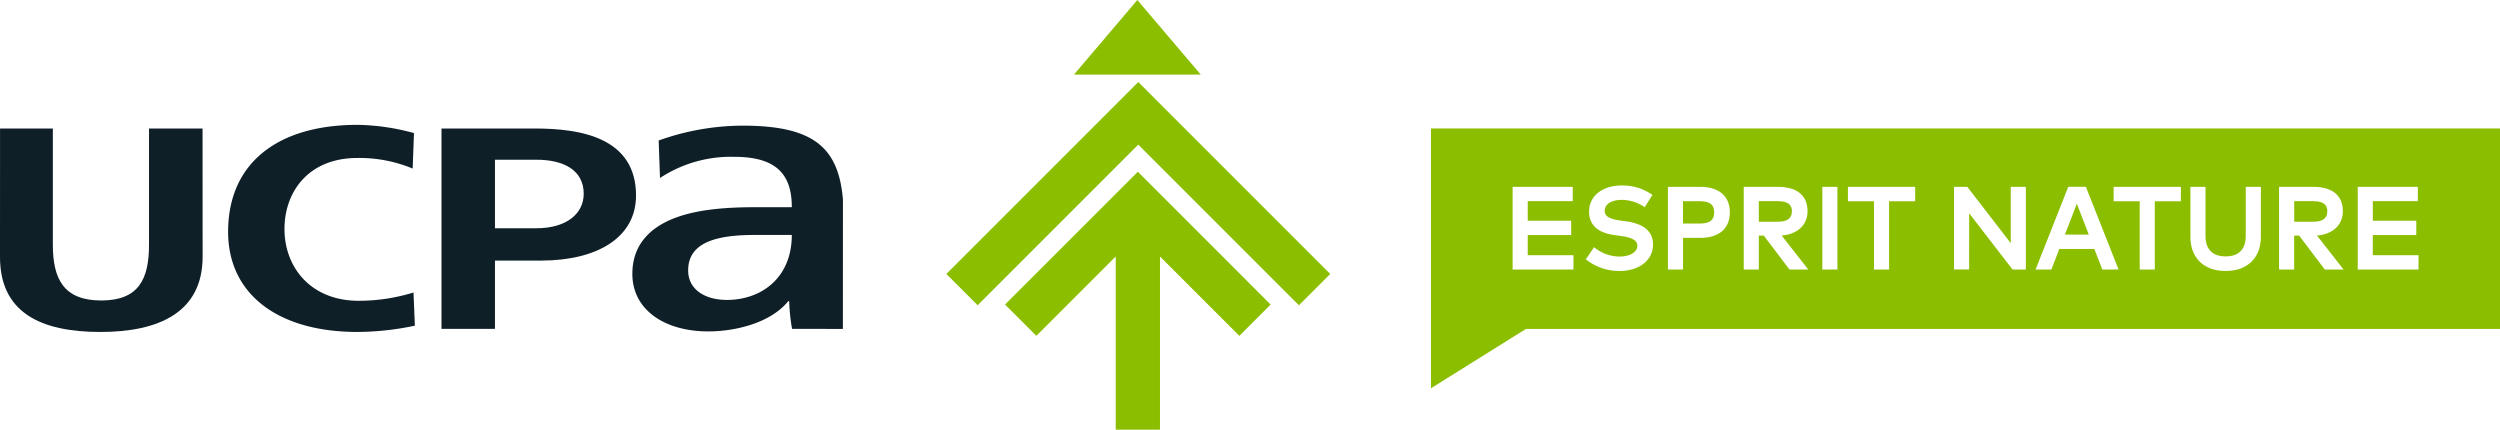 <svg xmlns="http://www.w3.org/2000/svg" xmlns:xlink="http://www.w3.org/1999/xlink" width="400" height="68.751" viewBox="0 0 400 68.751">
  <defs>
    <clipPath id="clip-path">
      <rect id="Rectangle_263" data-name="Rectangle 263" width="400" height="68.75" fill="none"/>
    </clipPath>
  </defs>
  <g id="Groupe_678" data-name="Groupe 678" transform="translate(0 0)">
    <path id="Tracé_803" data-name="Tracé 803" d="M91.272,0,81.127,11.936h20.291Z" transform="translate(90.705 0)" fill="#8cbe00"/>
    <path id="Tracé_804" data-name="Tracé 804" d="M102.8,6.615,72.09,37.324,77.1,42.333l25.7-25.7,25.7,25.7,5.007-5.009Z" transform="translate(79.326 6.509)" fill="#8cbe00"/>
    <path id="Tracé_805" data-name="Tracé 805" d="M97.5,24.226l.023.025h-.05ZM76.248,35.456l5.009,5.009,12.7-12.7V55.479h7.082V27.767l12.7,12.7,5-5.009L97.5,14.21Z" transform="translate(84.558 13.27)" fill="#8cbe00"/>
    <g id="Groupe_677" data-name="Groupe 677" transform="translate(0 0)">
      <g id="Groupe_676" data-name="Groupe 676" clip-path="url(#clip-path)">
        <path id="Tracé_806" data-name="Tracé 806" d="M177.99,16.752c0-.691-.238-1.611-2.291-1.611h-3v3.295h3c1.562,0,2.291-.534,2.291-1.683" transform="translate(194.376 17.042)" fill="#8cbe00"/>
        <path id="Tracé_807" data-name="Tracé 807" d="M137.687,16.752c0-.691-.238-1.611-2.291-1.611h-3v3.295h3c1.564,0,2.291-.534,2.291-1.683" transform="translate(149.017 17.042)" fill="#8cbe00"/>
        <path id="Tracé_808" data-name="Tracé 808" d="M129.385,15.146h-2.7v3.571h2.7c1.584,0,2.291-.551,2.291-1.785s-.708-1.785-2.291-1.785" transform="translate(142.594 17.048)" fill="#8cbe00"/>
        <path id="Tracé_809" data-name="Tracé 809" d="M155.436,20.268h3.82l-1.909-4.931Z" transform="translate(174.949 17.263)" fill="#8cbe00"/>
        <path id="Tracé_810" data-name="Tracé 810" d="M107.716,9.669V51.242l15.206-9.5h155.84V9.669Zm22.8,22.571h-9.735V19.015H130.4V21.3h-7.2v3.139h6.951v2.287H123.2v3.227h7.318Zm7.388.232a8.543,8.543,0,0,1-5.293-1.773l-.113-.1,1.324-1.938.142.13a6.384,6.384,0,0,0,3.93,1.373c1.675,0,2.844-.714,2.844-1.739,0-.84-.825-1.309-2.757-1.575l-1-.138c-1.809-.251-3.966-1.1-3.966-3.728,0-2.506,2.111-4.192,5.25-4.192a8.308,8.308,0,0,1,4.753,1.418l.134.091-1.233,1.966-.142-.091a6.5,6.5,0,0,0-3.528-1.078c-1.66,0-2.733.689-2.733,1.756,0,.859.71,1.3,2.536,1.556l.891.121c2.852.389,4.3,1.637,4.3,3.709,0,2.491-2.194,4.23-5.333,4.23m12.887-5.3h-2.75V32.24h-2.417V19.015h5.167c3.01,0,4.736,1.488,4.736,4.081s-1.726,4.079-4.736,4.079M165.08,32.24l-.049-.066-4.058-5.356h-.8V32.24H157.76V19.015h5.471c3.052,0,4.736,1.384,4.736,3.9,0,2.187-1.613,3.686-4.138,3.888l4.257,5.441Zm7.671,0h-2.417V19.015h2.417Zm12.436-10.919h-4.172V32.24H178.6V21.321h-4.17V19.015h10.759ZM202.9,32.24h-2.128l-.051-.064-6.891-8.94-.009,9h-2.417V19.015h2.13l.049.064,6.9,8.94v-9H202.9Zm12.232,0-1.273-3.286h-5.607l-1.271,3.286h-2.525l.091-.23,5.133-13h2.825l.043.106,5.184,13.119ZM227.7,21.321h-4.17V32.24h-2.415V21.321h-4.17V19.015H227.7Zm12.8,5.669c0,3.382-2.16,5.482-5.637,5.482s-5.637-2.1-5.637-5.482V19.015h2.415v7.818c0,2.731,1.751,3.305,3.222,3.305s3.22-.574,3.22-3.305V19.015h2.417Zm10.234,5.25-.051-.066-4.056-5.356h-.8V32.24h-2.415V19.015h5.471c3.052,0,4.734,1.384,4.734,3.9,0,2.187-1.611,3.686-4.138,3.888l4.26,5.441Zm14.989,0H256V19.015h9.616V21.3h-7.2v3.139h6.953v2.287H258.41v3.227h7.32Z" transform="translate(121.238 10.883)" fill="#8cbe00"/>
        <path id="Tracé_811" data-name="Tracé 811" d="M0,30.2c-.013,8.829,6.368,12.026,16.058,12.026,9.429,0,16.362-3.171,16.362-12.056L32.408,9.673H23.842V28.261c0,5.412-1.567,8.927-7.641,8.927s-7.745-3.516-7.745-8.927V9.673H.006Z" transform="translate(0 10.888)" fill="#0f1f28"/>
        <path id="Tracé_812" data-name="Tracé 812" d="M67.247,26.948h5.864c0,6.78-4.734,10.3-10.173,10.394-3.511.066-6.409-1.53-6.409-4.723,0-4.642,4.863-5.671,10.717-5.671M65.23,9.457A40.28,40.28,0,0,0,51.81,11.835l.213,6A20.618,20.618,0,0,1,63.951,14.45c7.142,0,9.161,3.252,9.161,8.06H67.247c-4.217,0-9.167.274-13,1.783S47.6,28.536,47.6,33.174c0,5.677,5.044,9.208,12.181,9.208,4.151,0,9.892-1.286,12.772-4.85h.14a29.974,29.974,0,0,0,.461,4.442l8.13.009.008-20.724c-.714-8.326-4.719-11.8-16.065-11.8" transform="translate(53.577 10.644)" fill="#0f1f28"/>
        <path id="Tracé_813" data-name="Tracé 813" d="M47.052,41.529a44.819,44.819,0,0,1-9.212,1.005c-12.668,0-20.669-6.037-20.669-16.02C17.171,15.327,25.342,9.4,37.84,9.4a35.561,35.561,0,0,1,9.07,1.318l-.21,5.677A22.127,22.127,0,0,0,37.874,14.7c-7.969,0-11.684,5.541-11.684,11.357,0,6.2,4.27,11.491,11.865,11.491a29.7,29.7,0,0,0,8.778-1.326Z" transform="translate(19.327 10.577)" fill="#0f1f28"/>
        <path id="Tracé_814" data-name="Tracé 814" d="M64.359,20.4c0,6.659-6.113,10.407-15.244,10.407H41.79V41.729H33.233V9.674H48.244c7.2,0,16.116,1.428,16.116,10.725m-8.372-.272c0-3.79-3.195-5.46-7.558-5.46H41.79V25.63h6.638c4.938,0,7.558-2.438,7.558-5.5" transform="translate(37.405 10.889)" fill="#0f1f28"/>
      </g>
    </g>
  </g>
</svg>
